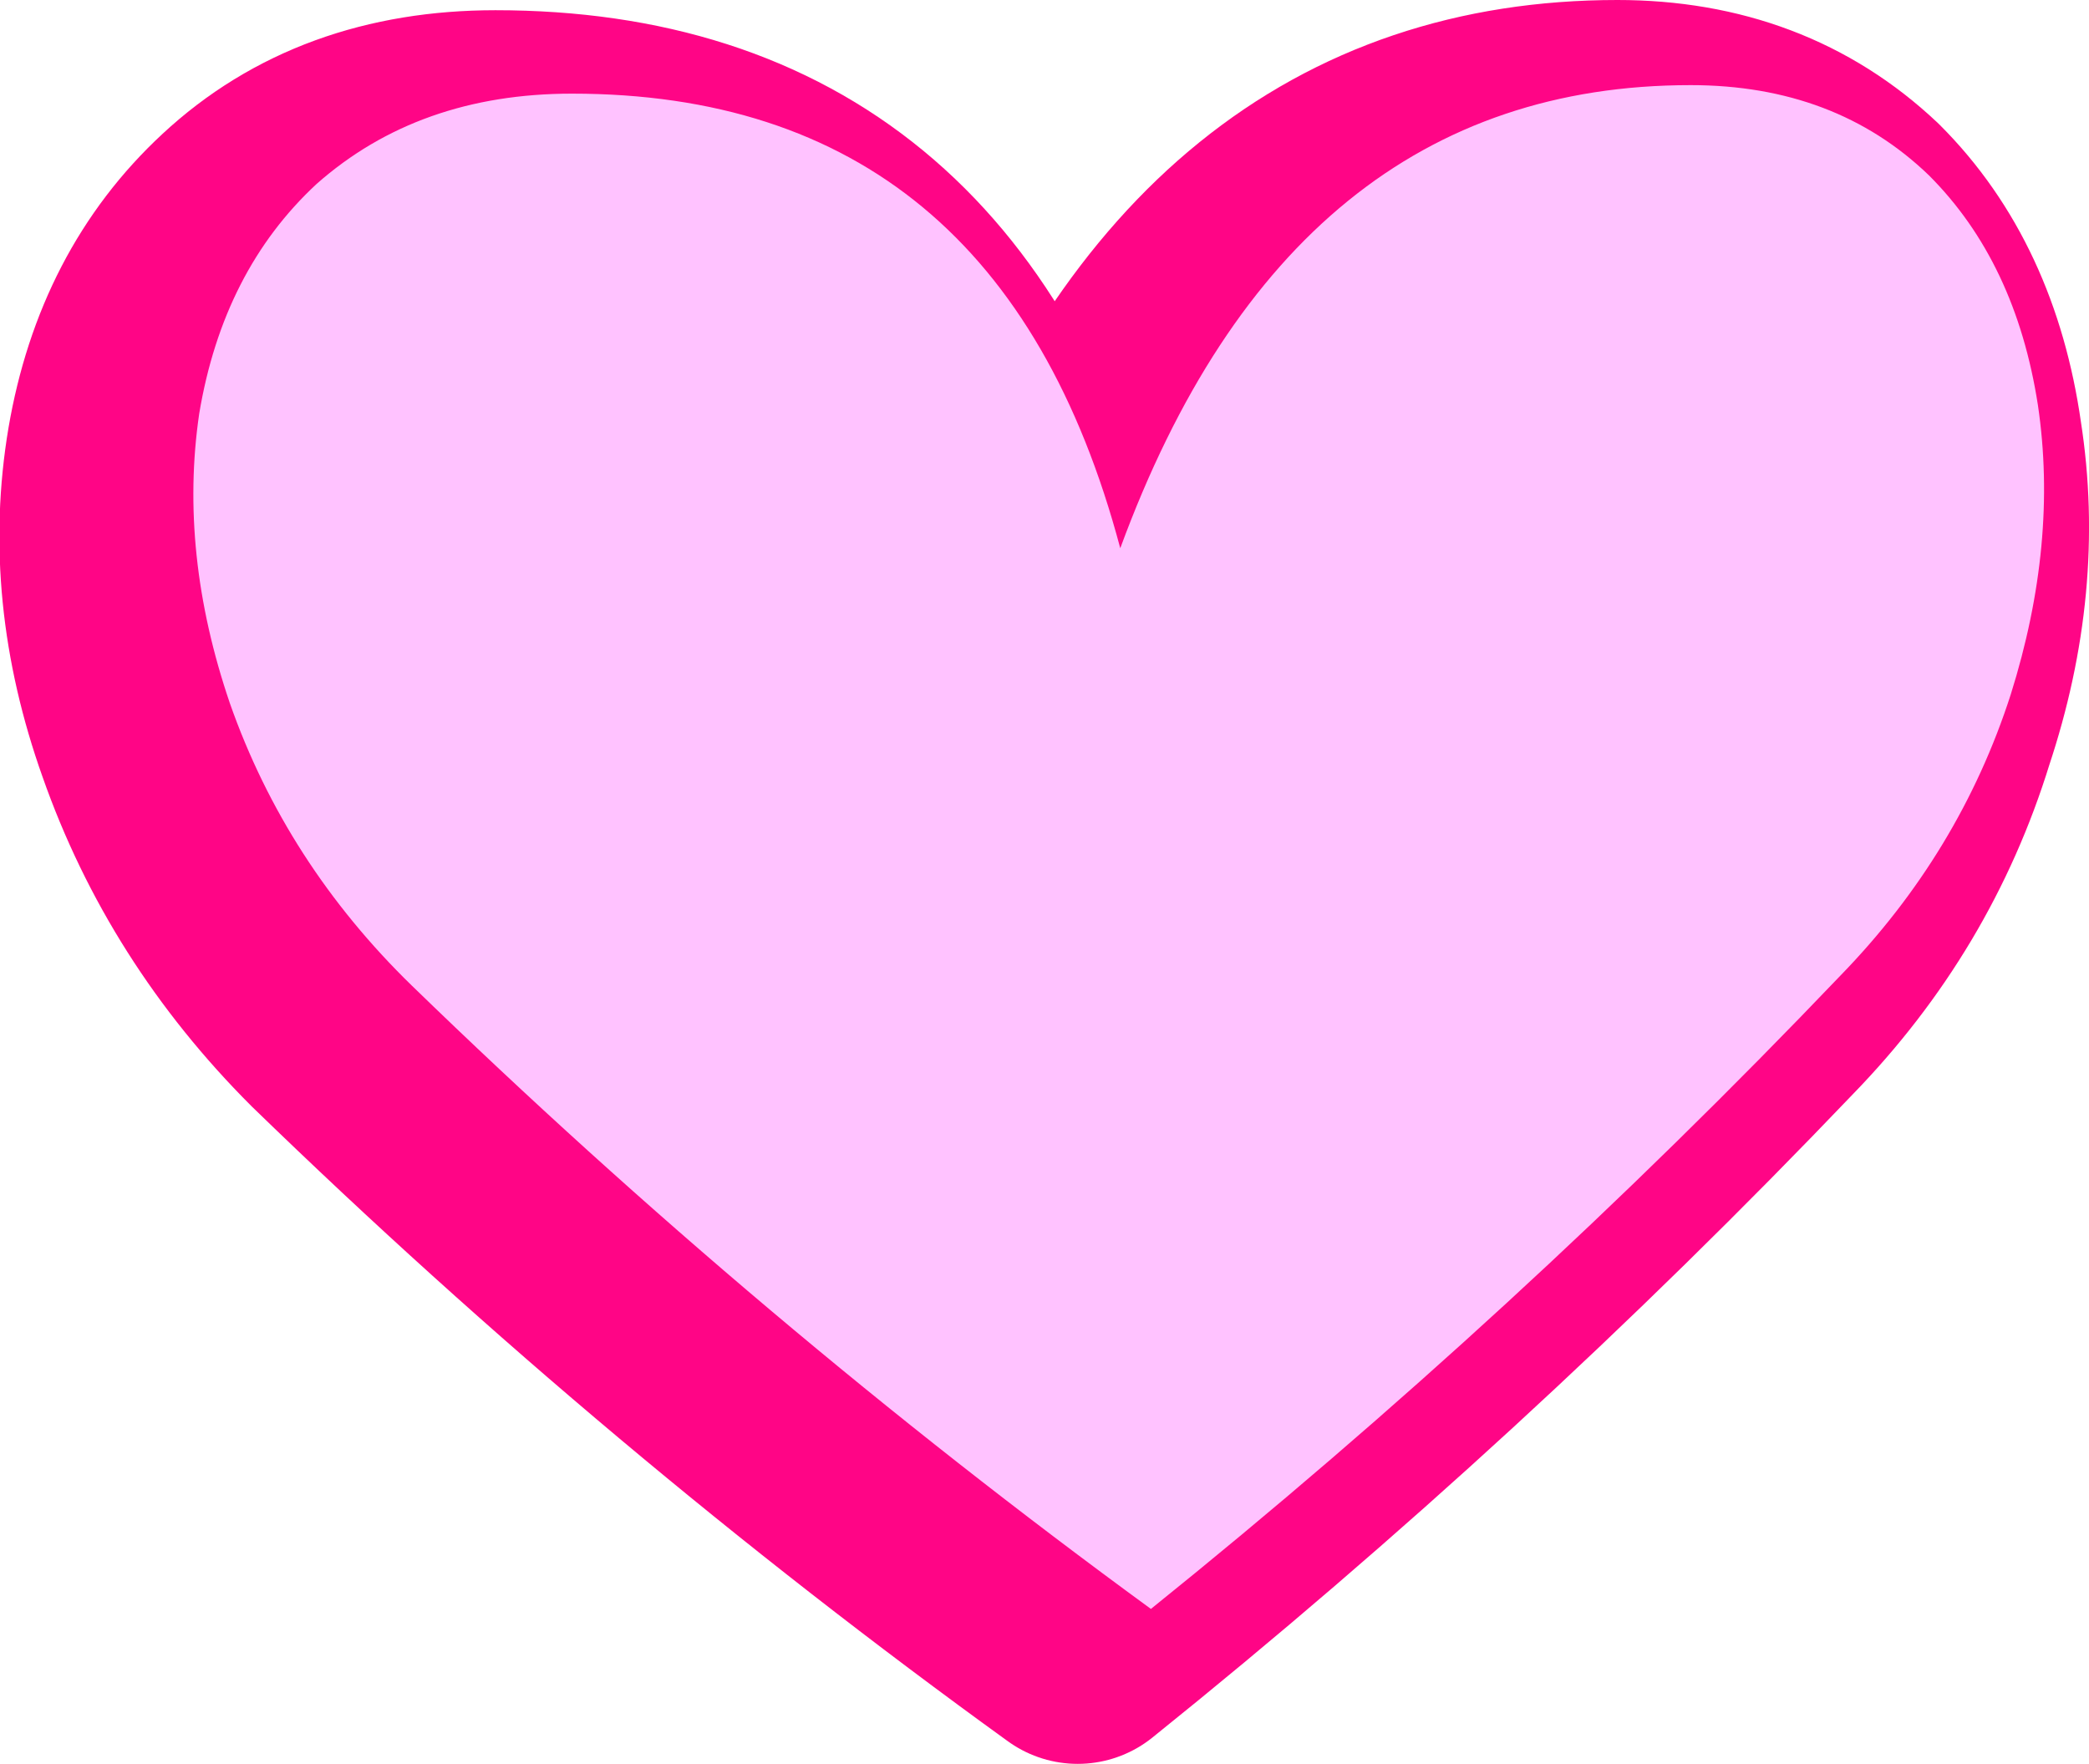 <?xml version="1.0" encoding="UTF-8" standalone="no"?>
<svg xmlns:xlink="http://www.w3.org/1999/xlink" height="51.8px" width="61.35px" xmlns="http://www.w3.org/2000/svg">
  <g transform="matrix(1.0, 0.0, 0.0, 1.0, 31.3, 25.0)">
    <path d="M16.2 -21.5 Q20.4 -21.5 23.2 -18.85 25.75 -16.3 26.35 -12.1 27.0 -7.95 25.55 -3.6 24.1 1.1 20.6 4.7 11.05 14.7 0.35 23.3 -11.2 14.95 -21.45 5.0 -25.1 1.35 -26.75 -3.35 -28.3 -7.7 -27.6 -11.85 -26.9 -15.95 -24.15 -18.5 -21.25 -21.2 -16.75 -21.2 -4.15 -21.2 -0.6 -7.9 4.45 -21.5 16.2 -21.5" fill="#ffc2ff" fill-rule="evenodd" stroke="none"/>
    <path d="M16.2 -21.5 Q4.45 -21.5 -0.6 -7.9 -4.15 -21.2 -16.75 -21.2 -21.25 -21.2 -24.15 -18.5 -26.9 -15.95 -27.6 -11.85 -28.3 -7.7 -26.75 -3.35 -25.1 1.35 -21.45 5.0 -11.2 14.95 0.35 23.3 11.05 14.7 20.6 4.7 24.1 1.1 25.55 -3.6 27.0 -7.95 26.35 -12.1 25.75 -16.3 23.2 -18.85 20.4 -21.5 16.2 -21.5 Z" fill="none" stroke="#ff0586" stroke-linecap="round" stroke-linejoin="round" stroke-width="7.0"/>
    <path d="M18.35 -22.5 Q22.6 -22.5 25.35 -19.85 27.9 -17.3 28.55 -13.1 29.15 -9.05 27.75 -4.6 26.25 0.05 22.75 3.65 13.25 13.6 2.5 22.25 -9.0 13.85 -19.2 3.95 -22.9 0.35 -24.55 -4.35 -26.05 -8.75 -25.45 -12.85 -24.75 -17.05 -22.0 -19.6 -19.0 -22.25 -14.5 -22.25 -1.95 -22.25 1.6 -8.9 6.6 -22.5 18.35 -22.5" fill="#ffc2ff" fill-rule="evenodd" stroke="none"/>
  </g>
</svg>
